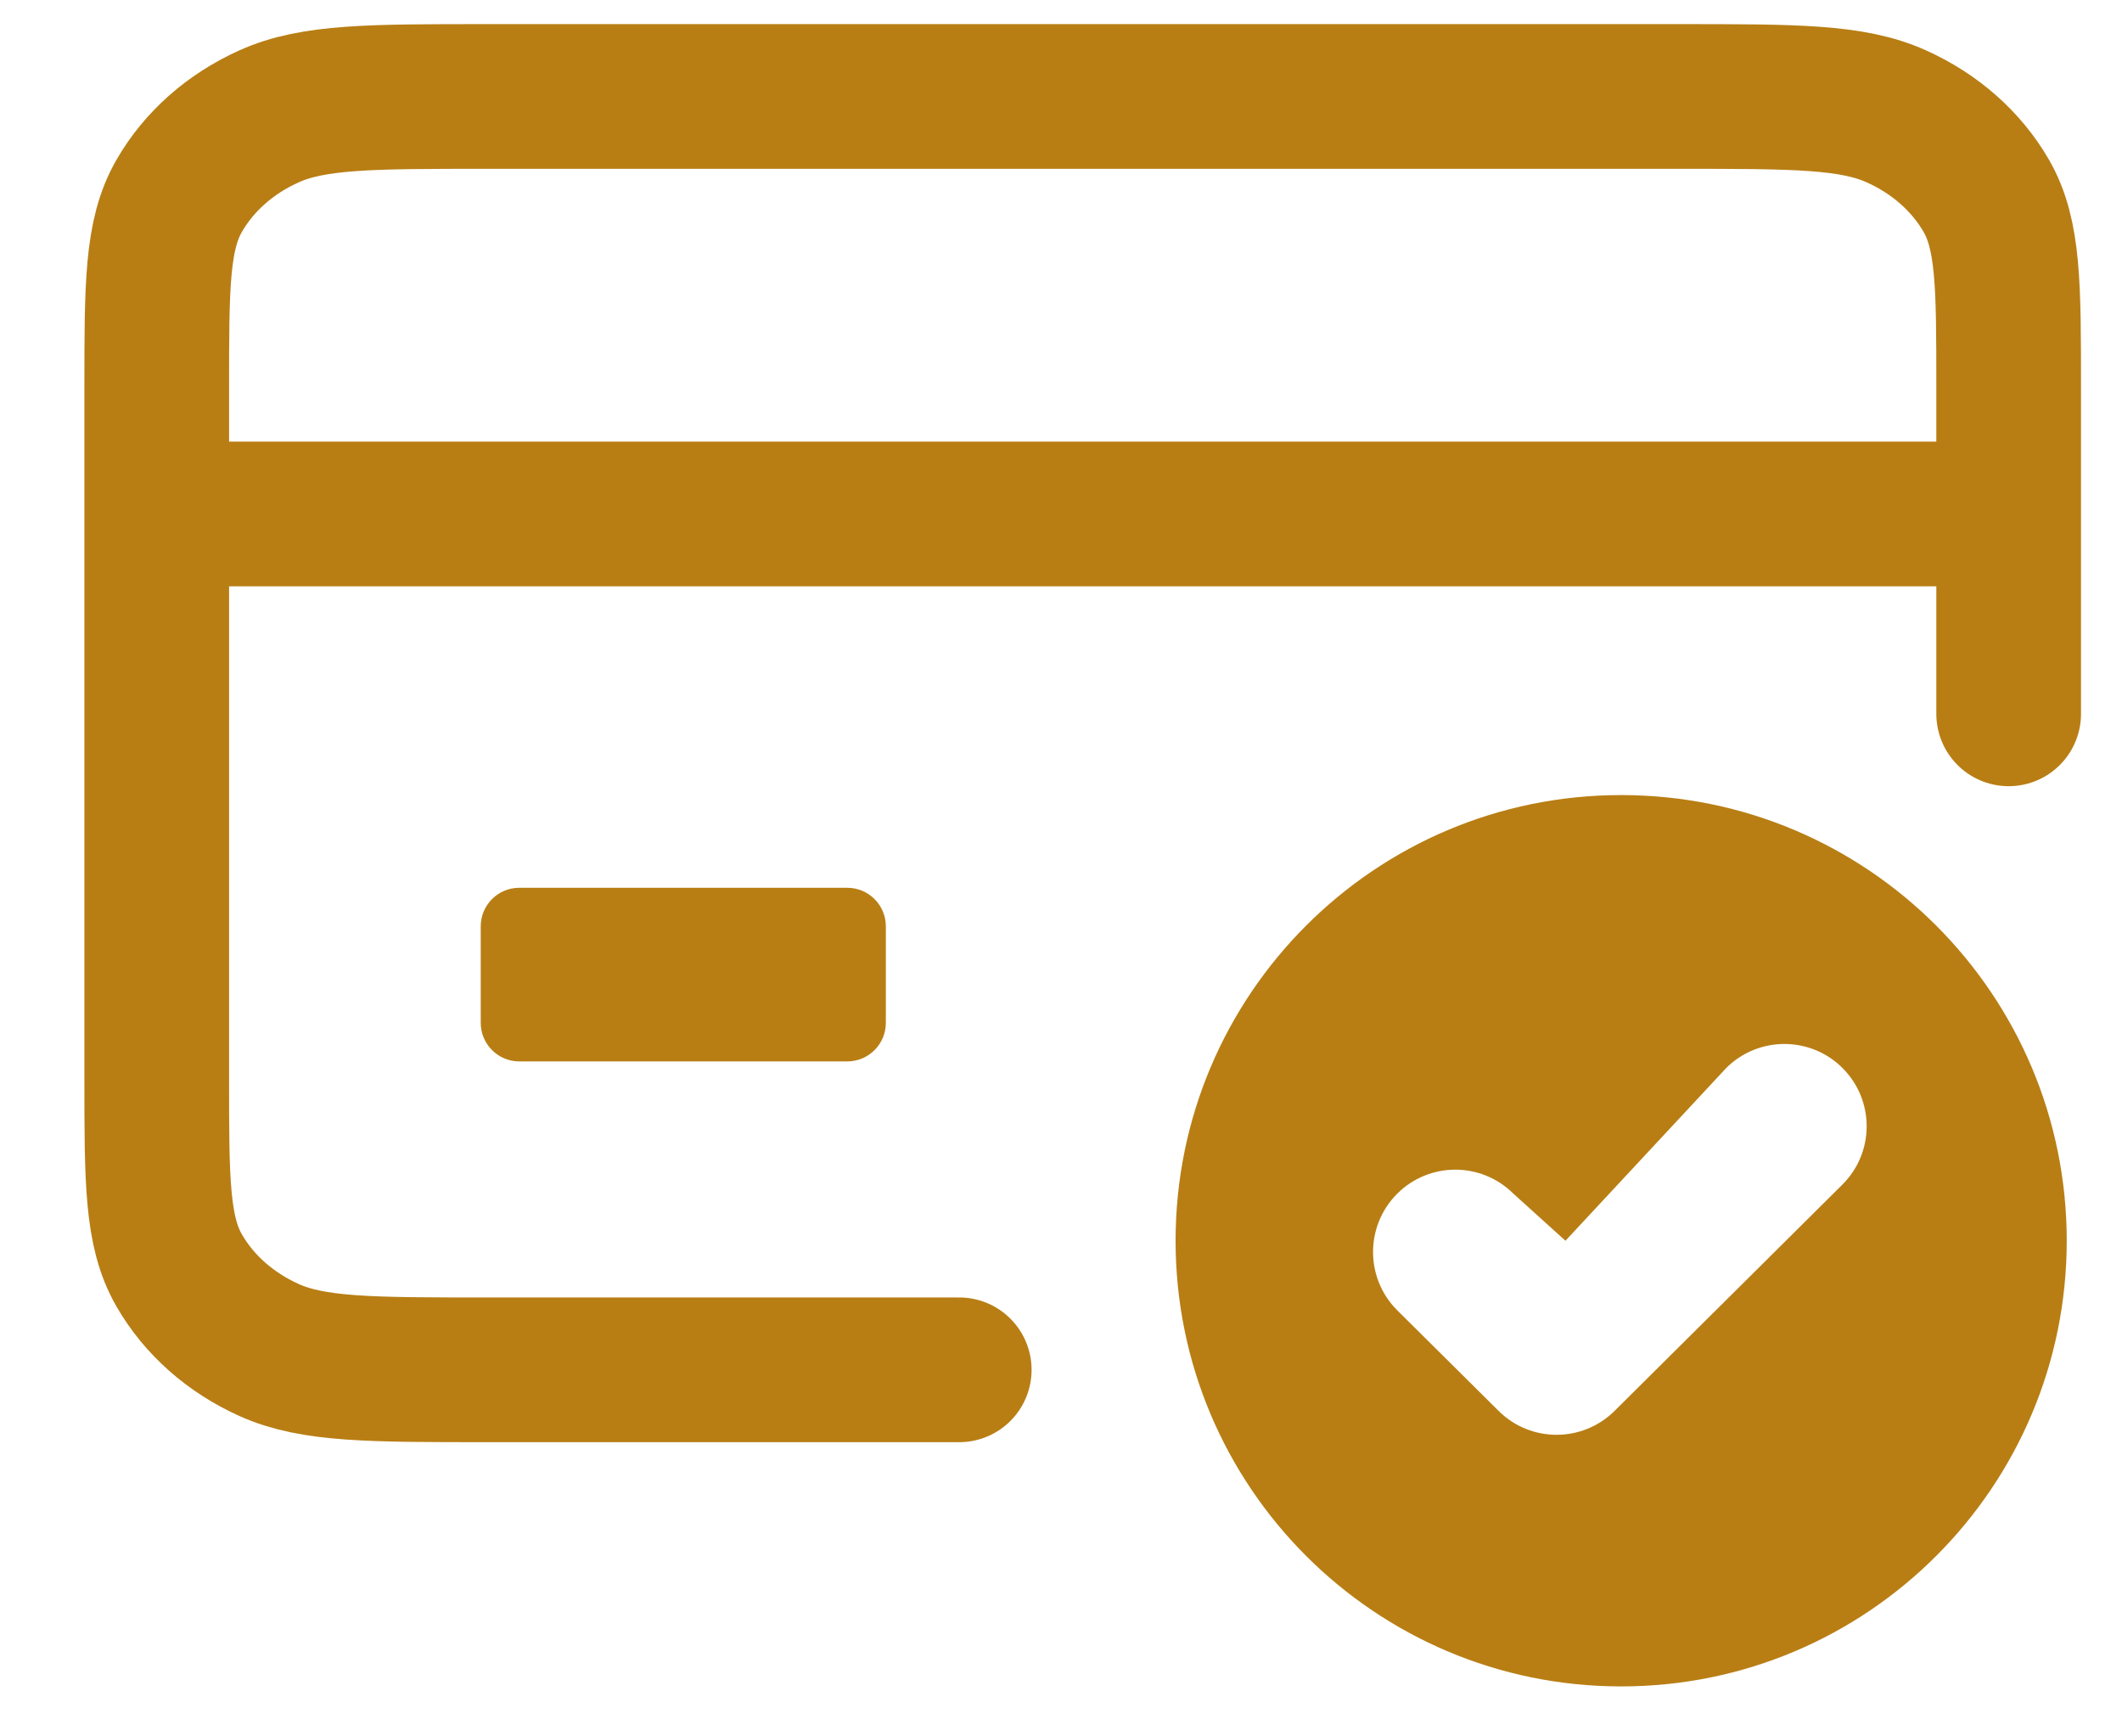 <svg width="22" height="18" viewBox="0 0 22 18" fill="none" xmlns="http://www.w3.org/2000/svg">
<path d="M9.945 14.2H5.038C3.844 14.2 3.246 14.2 2.79 13.995C2.388 13.814 2.062 13.525 1.858 13.17C1.625 12.767 1.625 12.239 1.625 11.183V4.017C1.625 2.961 1.625 2.433 1.858 2.03C2.062 1.675 2.388 1.386 2.79 1.206C3.246 1 3.844 1 5.038 1H17.412C18.607 1 19.204 1 19.66 1.206C20.062 1.386 20.388 1.675 20.593 2.03C20.825 2.433 20.825 2.961 20.825 4.017V7.4" stroke="#B87E14" stroke-width="1.5" stroke-linecap="round" stroke-linejoin="round"/>
<path fill-rule="evenodd" clip-rule="evenodd" d="M16.808 17.482C19.359 17.482 21.427 15.414 21.427 12.862C21.427 10.311 19.359 8.242 16.808 8.242C14.256 8.242 12.188 10.311 12.188 12.862C12.188 15.414 14.256 17.482 16.808 17.482ZM19.101 12.28C19.435 11.948 19.437 11.409 19.105 11.074C18.773 10.74 18.233 10.738 17.898 11.07L16.23 12.862L15.689 12.373C15.355 12.041 14.815 12.043 14.483 12.377C14.151 12.712 14.153 13.252 14.487 13.584L15.537 14.626C15.869 14.956 16.406 14.956 16.739 14.626L19.101 12.28Z" fill="#B87E14"/>
<path d="M1.984 5.328H20.484" stroke="#B87E14" stroke-width="1.5"/>
<path d="M8.784 9.203H5.384C5.163 9.203 4.984 9.382 4.984 9.603V10.603C4.984 10.824 5.163 11.003 5.384 11.003H8.784C9.005 11.003 9.184 10.824 9.184 10.603V9.603C9.184 9.382 9.005 9.203 8.784 9.203Z" fill="#B87E14"/>
</svg>
